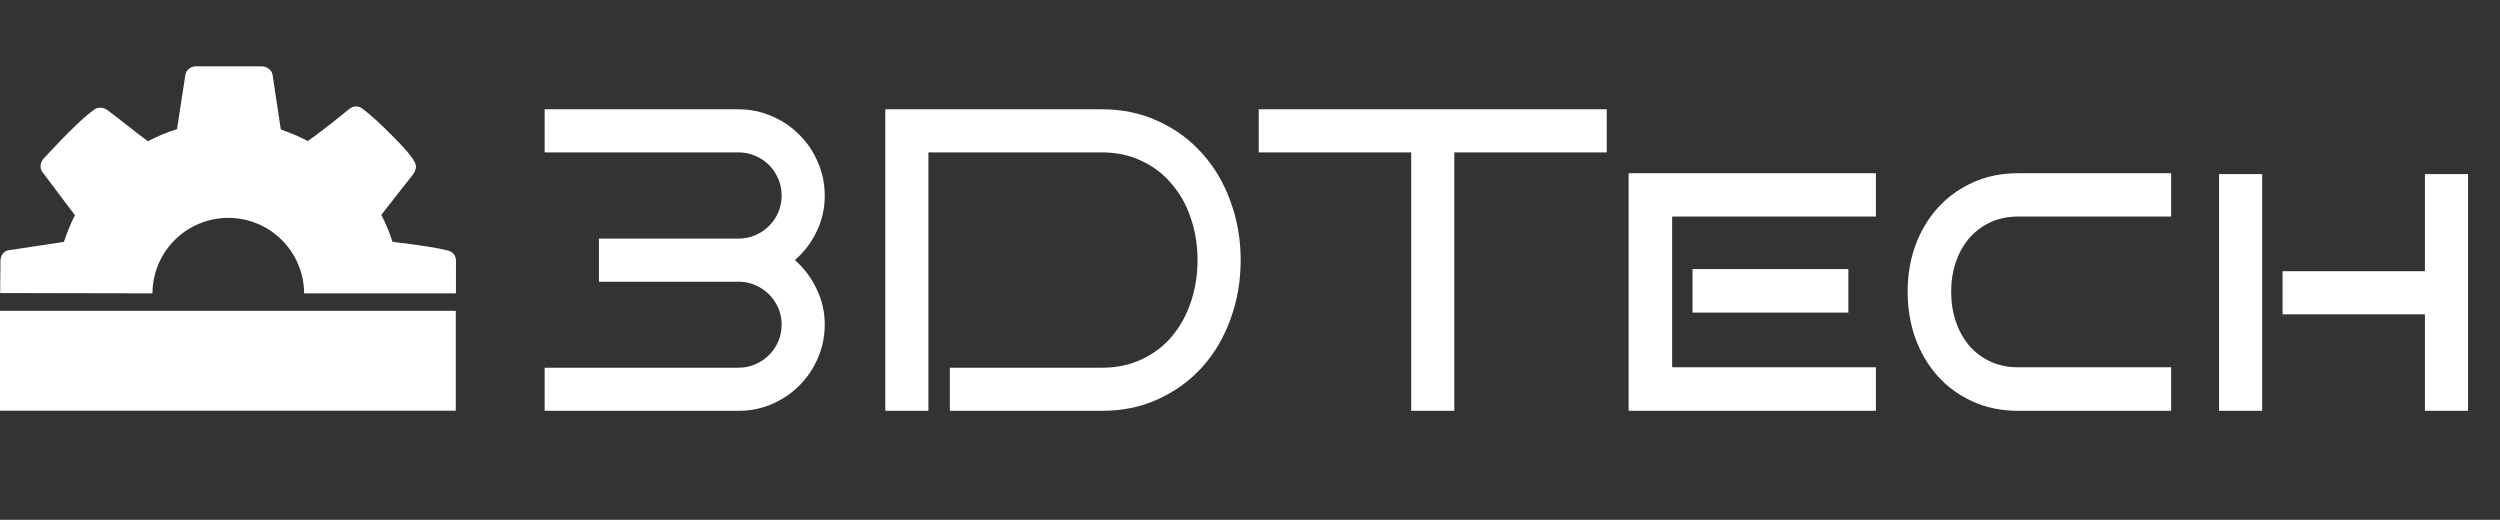 <svg width="3280" height="682" viewBox="0 0 3280 682" fill="none" xmlns="http://www.w3.org/2000/svg">
    <rect x="0" y="0" width="3280" height="682" fill="#333333" stroke="none"/>
    <path d="M1082.06 256.5C1082.06 273.604 1078.47 289.422 1071.3 303.951C1064.31 318.481 1054.84 330.895 1042.88 341.195C1054.84 351.678 1064.31 364.277 1071.3 378.99C1078.47 393.52 1082.06 409.153 1082.06 425.89C1082.06 441.523 1079.02 456.236 1072.95 470.03C1067.07 483.64 1058.98 495.595 1048.68 505.895C1038.56 516.01 1026.61 524.103 1012.81 530.172C999.019 536.057 984.397 539 968.948 539H714.588V482.445H968.948C976.673 482.445 983.938 480.973 990.743 478.031C997.732 475.088 1003.8 471.042 1008.95 465.892C1014.1 460.742 1018.15 454.765 1021.09 447.96C1024.03 440.971 1025.5 433.614 1025.5 425.89C1025.5 418.165 1024.03 410.9 1021.09 404.095C1018.15 397.29 1014.1 391.313 1008.95 386.163C1003.8 381.013 997.732 376.967 990.743 374.024C983.938 371.082 976.673 369.61 968.948 369.61H785.765V313.055H968.948C976.673 313.055 983.938 311.584 990.743 308.641C997.732 305.698 1003.8 301.652 1008.95 296.502C1014.1 291.353 1018.15 285.375 1021.09 278.57C1024.03 271.581 1025.5 264.225 1025.5 256.5C1025.5 248.775 1024.03 241.511 1021.09 234.706C1018.15 227.717 1014.1 221.647 1008.95 216.498C1003.8 211.348 997.732 207.302 990.743 204.359C983.938 201.416 976.673 199.945 968.948 199.945H714.588V143.39H968.948C984.397 143.39 999.019 146.424 1012.81 152.494C1026.61 158.379 1038.56 166.472 1048.68 176.771C1058.98 186.887 1067.07 198.841 1072.95 212.635C1079.02 226.429 1082.06 241.051 1082.06 256.5ZM1627.75 341.195C1627.75 368.599 1623.33 394.347 1614.5 418.441C1605.86 442.534 1593.54 463.501 1577.54 481.341C1561.54 499.181 1542.32 513.251 1519.88 523.551C1497.62 533.85 1472.89 539 1445.67 539H1246.21V482.445H1445.67C1465.16 482.445 1482.63 478.766 1498.08 471.41C1513.72 464.053 1526.87 454.029 1537.53 441.339C1548.39 428.465 1556.66 413.475 1562.36 396.371C1568.25 379.082 1571.19 360.69 1571.19 341.195C1571.19 321.699 1568.25 303.399 1562.36 286.295C1556.66 269.19 1548.39 254.293 1537.53 241.603C1526.87 228.728 1513.72 218.613 1498.08 211.256C1482.63 203.715 1465.16 199.945 1445.67 199.945H1218.07V539H1161.51V143.39H1445.67C1472.89 143.39 1497.62 148.631 1519.88 159.115C1542.32 169.414 1561.54 183.576 1577.54 201.6C1593.54 219.44 1605.86 240.407 1614.5 264.5C1623.33 288.41 1627.75 313.975 1627.75 341.195ZM1908.04 539H1851.48V199.945H1651.47V143.39H2108.05V199.945H1908.04V539ZM2461.18 539H2136.74V227.257H2461.18V284.088H2193.85V481.893H2461.18V539ZM2425.04 410.165H2220.61V353.058H2425.04V410.165ZM2848.51 539H2647.95C2626.06 539 2606.2 534.954 2588.36 526.861C2570.52 518.769 2555.25 507.734 2542.56 493.756C2529.87 479.594 2520.03 463.041 2513.04 444.098C2506.24 424.97 2502.83 404.463 2502.83 382.577C2502.83 360.874 2506.24 340.643 2513.04 321.883C2520.03 302.94 2529.87 286.479 2542.56 272.501C2555.25 258.523 2570.52 247.488 2588.36 239.396C2606.2 231.303 2626.06 227.257 2647.95 227.257H2848.51V284.088H2647.95C2634.34 284.088 2622.01 286.663 2610.98 291.812C2600.13 296.962 2590.93 303.951 2583.39 312.779C2575.85 321.607 2570.06 331.999 2566.01 343.954C2561.97 355.908 2559.94 368.783 2559.94 382.577C2559.94 396.555 2561.97 409.613 2566.01 421.751C2570.06 433.706 2575.85 444.19 2583.39 453.202C2590.93 462.03 2600.13 469.019 2610.98 474.168C2622.01 479.318 2634.34 481.893 2647.95 481.893H2848.51V539ZM3238.05 539H3181.5V412.372H2994.73V355.816H3181.5V228.36H3238.05V539ZM2967.97 539H2911.41V228.36H2967.97V539Z" fill="#fff"/>
    <rect y="407.812" width="598" height="131" fill="#fff"/>
    <path fill-rule="evenodd" clip-rule="evenodd" d="M343.579 87.063L257.202 87C253.83 86.998 250.781 88.032 248.056 90.103C245.331 92.174 243.708 94.893 243.187 98.261L232.24 169.38C219.787 173.258 207.073 178.56 194.098 185.288C187.617 180.619 178.478 173.616 166.683 164.279C154.887 154.943 146.267 148.329 140.823 144.438C137.971 142.363 134.989 141.325 131.876 141.322C128.245 141.32 125.391 142.224 123.314 144.037C110.079 153.355 88.015 174.716 57.123 208.119C54.527 211.226 53.227 214.464 53.225 217.833C53.222 221.72 54.387 224.83 56.72 227.164L98.312 282.386C92.857 293.005 88.049 304.662 83.89 317.355L12.29 328.186C8.918 328.442 6.128 329.93 3.921 332.649C1.714 335.369 0.61 338.542 0.607 342.169L0.211 384.478L200.001 384.879C200.125 358.66 210.594 333.542 229.142 314.994C247.802 296.334 273.11 285.851 299.499 285.851C325.888 285.851 351.197 296.334 369.857 314.994C388.408 333.545 398.878 358.669 398.998 384.892H496.499H598.181L598.244 342.607C598.249 335.093 594.621 330.426 587.36 328.607C574.393 325.229 550.272 321.454 514.998 317.282C511.116 305.101 506.196 293.308 500.238 281.903L542.299 228.297C544.636 224.671 545.806 221.303 545.808 218.194C545.812 212.493 536.613 200.308 518.21 181.638C499.807 162.969 485.809 150.132 476.217 143.129C473.624 140.795 470.642 139.627 467.27 139.625C463.898 139.622 460.655 140.915 457.54 143.504C434.7 162.144 416.792 175.993 403.816 185.053C394.222 179.863 382.424 174.802 368.42 169.868L357.578 97.956C357.062 94.847 355.378 92.254 352.526 90.179C349.674 88.104 346.692 87.066 343.579 87.063Z" fill="#fff"/>
</svg>